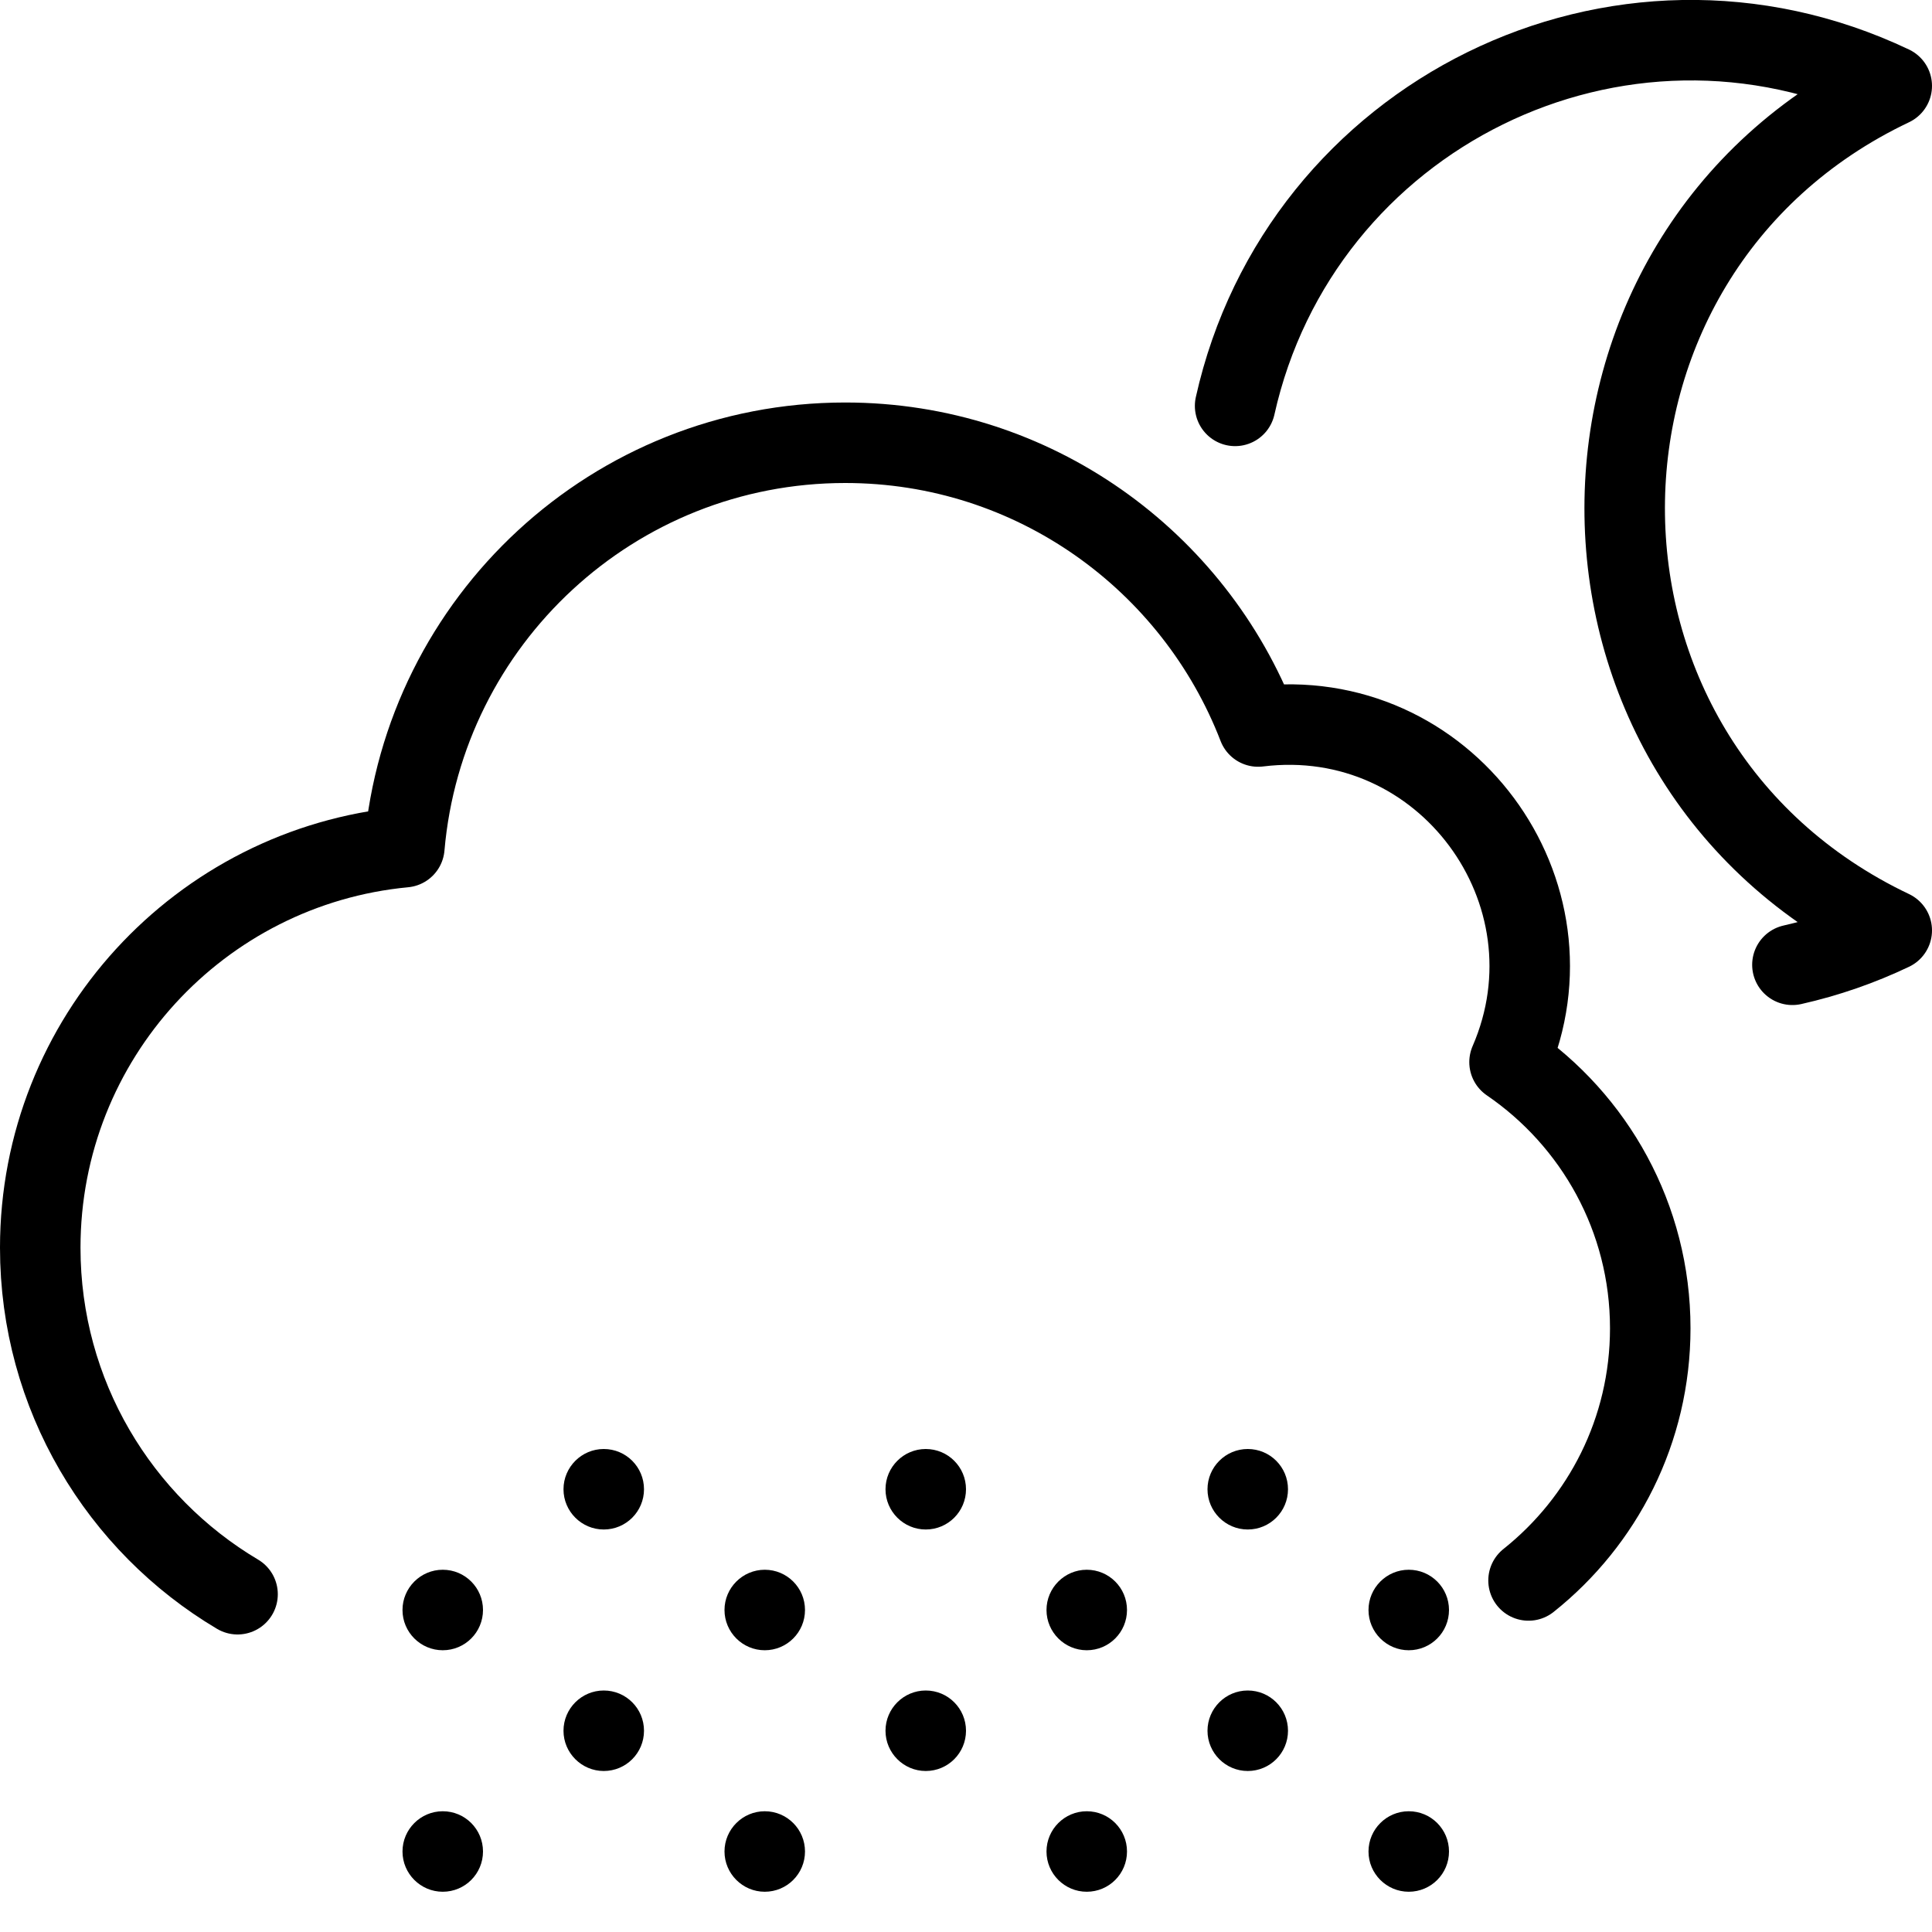 <?xml version="1.0" encoding="utf-8"?>
<!-- Generator: Adobe Illustrator 16.0.3, SVG Export Plug-In . SVG Version: 6.00 Build 0)  -->
<!DOCTYPE svg PUBLIC "-//W3C//DTD SVG 1.1//EN" "http://www.w3.org/Graphics/SVG/1.1/DTD/svg11.dtd">
<svg version="1.1" xmlns="http://www.w3.org/2000/svg" xmlns:xlink="http://www.w3.org/1999/xlink" x="0px" y="0px" width="24px"
	 height="24px" viewBox="0 0 24 24" enable-background="new 0 0 24 24" xml:space="preserve">
<g id="Outline_Icons">
	<g>
		<g>
			<g>
				<g>
					<path d="M11.5,18c-0.275,0-0.5,0.224-0.5,0.5s0.225,0.5,0.5,0.5c0.277,0,0.5-0.224,0.5-0.5S11.777,18,11.5,18L11.5,18z"/>
				</g>
			</g>
			<g>
				<g>
					<path d="M17.5,19.5c-0.275,0-0.5,0.224-0.5,0.5s0.225,0.5,0.5,0.5c0.277,0,0.5-0.224,0.5-0.5S17.777,19.5,17.5,19.5L17.5,19.5z
						"/>
				</g>
			</g>
			<g>
				<g>
					<path d="M17.5,22.5c-0.275,0-0.5,0.224-0.5,0.5s0.225,0.5,0.5,0.5c0.277,0,0.5-0.224,0.5-0.5S17.777,22.5,17.5,22.5L17.5,22.5z
						"/>
				</g>
			</g>
			<g>
				<g>
					<path d="M11.5,21c-0.275,0-0.5,0.224-0.5,0.5s0.225,0.5,0.5,0.5c0.277,0,0.5-0.224,0.5-0.5S11.777,21,11.5,21L11.5,21z"/>
				</g>
			</g>
			<g>
				<g>
					<path d="M15.5,21c-0.275,0-0.5,0.224-0.5,0.5s0.225,0.5,0.5,0.5c0.277,0,0.5-0.224,0.5-0.5S15.777,21,15.5,21L15.5,21z"/>
				</g>
			</g>
			<g>
				<g>
					<path d="M13.5,22.5c-0.275,0-0.5,0.224-0.5,0.5s0.225,0.5,0.5,0.5c0.277,0,0.5-0.224,0.5-0.5S13.777,22.5,13.5,22.5L13.5,22.5z
						"/>
				</g>
			</g>
			<g>
				<g>
					<path d="M15.5,18c-0.275,0-0.5,0.224-0.5,0.5s0.225,0.5,0.5,0.5c0.277,0,0.5-0.224,0.5-0.5S15.777,18,15.5,18L15.5,18z"/>
				</g>
			</g>
			<g>
				<g>
					<path d="M13.5,19.5c-0.275,0-0.5,0.224-0.5,0.5s0.225,0.5,0.5,0.5c0.277,0,0.5-0.224,0.5-0.5S13.777,19.5,13.5,19.5L13.5,19.5z
						"/>
				</g>
			</g>
			<g>
				<g>
					<path d="M9.5,19.5C9.225,19.5,9,19.724,9,20s0.225,0.5,0.5,0.5c0.277,0,0.5-0.224,0.5-0.5S9.777,19.5,9.5,19.5L9.5,19.5z"/>
				</g>
			</g>
			<g>
				<g>
					<path d="M9.5,22.5C9.225,22.5,9,22.724,9,23s0.225,0.5,0.5,0.5c0.277,0,0.5-0.224,0.5-0.5S9.777,22.5,9.5,22.5L9.5,22.5z"/>
				</g>
			</g>
			<g>
				<g>
					<path d="M7.5,21C7.225,21,7,21.224,7,21.5S7.225,22,7.5,22C7.777,22,8,21.776,8,21.5S7.777,21,7.5,21L7.5,21z"/>
				</g>
			</g>
			<g>
				<g>
					<path d="M5.5,22.5C5.225,22.5,5,22.724,5,23s0.225,0.5,0.5,0.5C5.777,23.5,6,23.276,6,23S5.777,22.5,5.5,22.5L5.5,22.5z"/>
				</g>
			</g>
			<g>
				<g>
					<path d="M7.5,18C7.225,18,7,18.224,7,18.5S7.225,19,7.5,19C7.777,19,8,18.776,8,18.5S7.777,18,7.5,18L7.5,18z"/>
				</g>
			</g>
			<g>
				<g>
					<path d="M5.5,19.5C5.225,19.5,5,19.724,5,20s0.225,0.5,0.5,0.5C5.777,20.5,6,20.276,6,20S5.777,19.5,5.5,19.5L5.5,19.5z"/>
				</g>
			</g>
		</g>
		<path fill="none" stroke="#000000" stroke-linecap="round" stroke-linejoin="round" stroke-miterlimit="10" d="M18.988,19.633
			C19.909,18.9,20.5,17.77,20.5,16.5c0-1.373-0.693-2.585-1.748-3.306c0.916-2.109-0.801-4.457-3.123-4.169
			C14.834,6.965,12.84,5.5,10.5,5.5c-2.877,0-5.234,2.21-5.477,5.024C2.486,10.764,0.5,12.899,0.5,15.5
			c0,1.831,0.984,3.433,2.451,4.304"/>
		<path fill="none" stroke="#000000" stroke-linecap="round" stroke-linejoin="round" stroke-miterlimit="10" d="M22.266,11.985
			c0.431-0.097,0.844-0.241,1.234-0.427c-4.433-2.108-4.414-8.395,0-10.491c-3.396-1.614-7.352,0.368-8.157,3.975"/>
	</g>
</g>
<g id="Invisible_Shape">
	<rect fill="none" width="24" height="24"/>
</g>
</svg>
